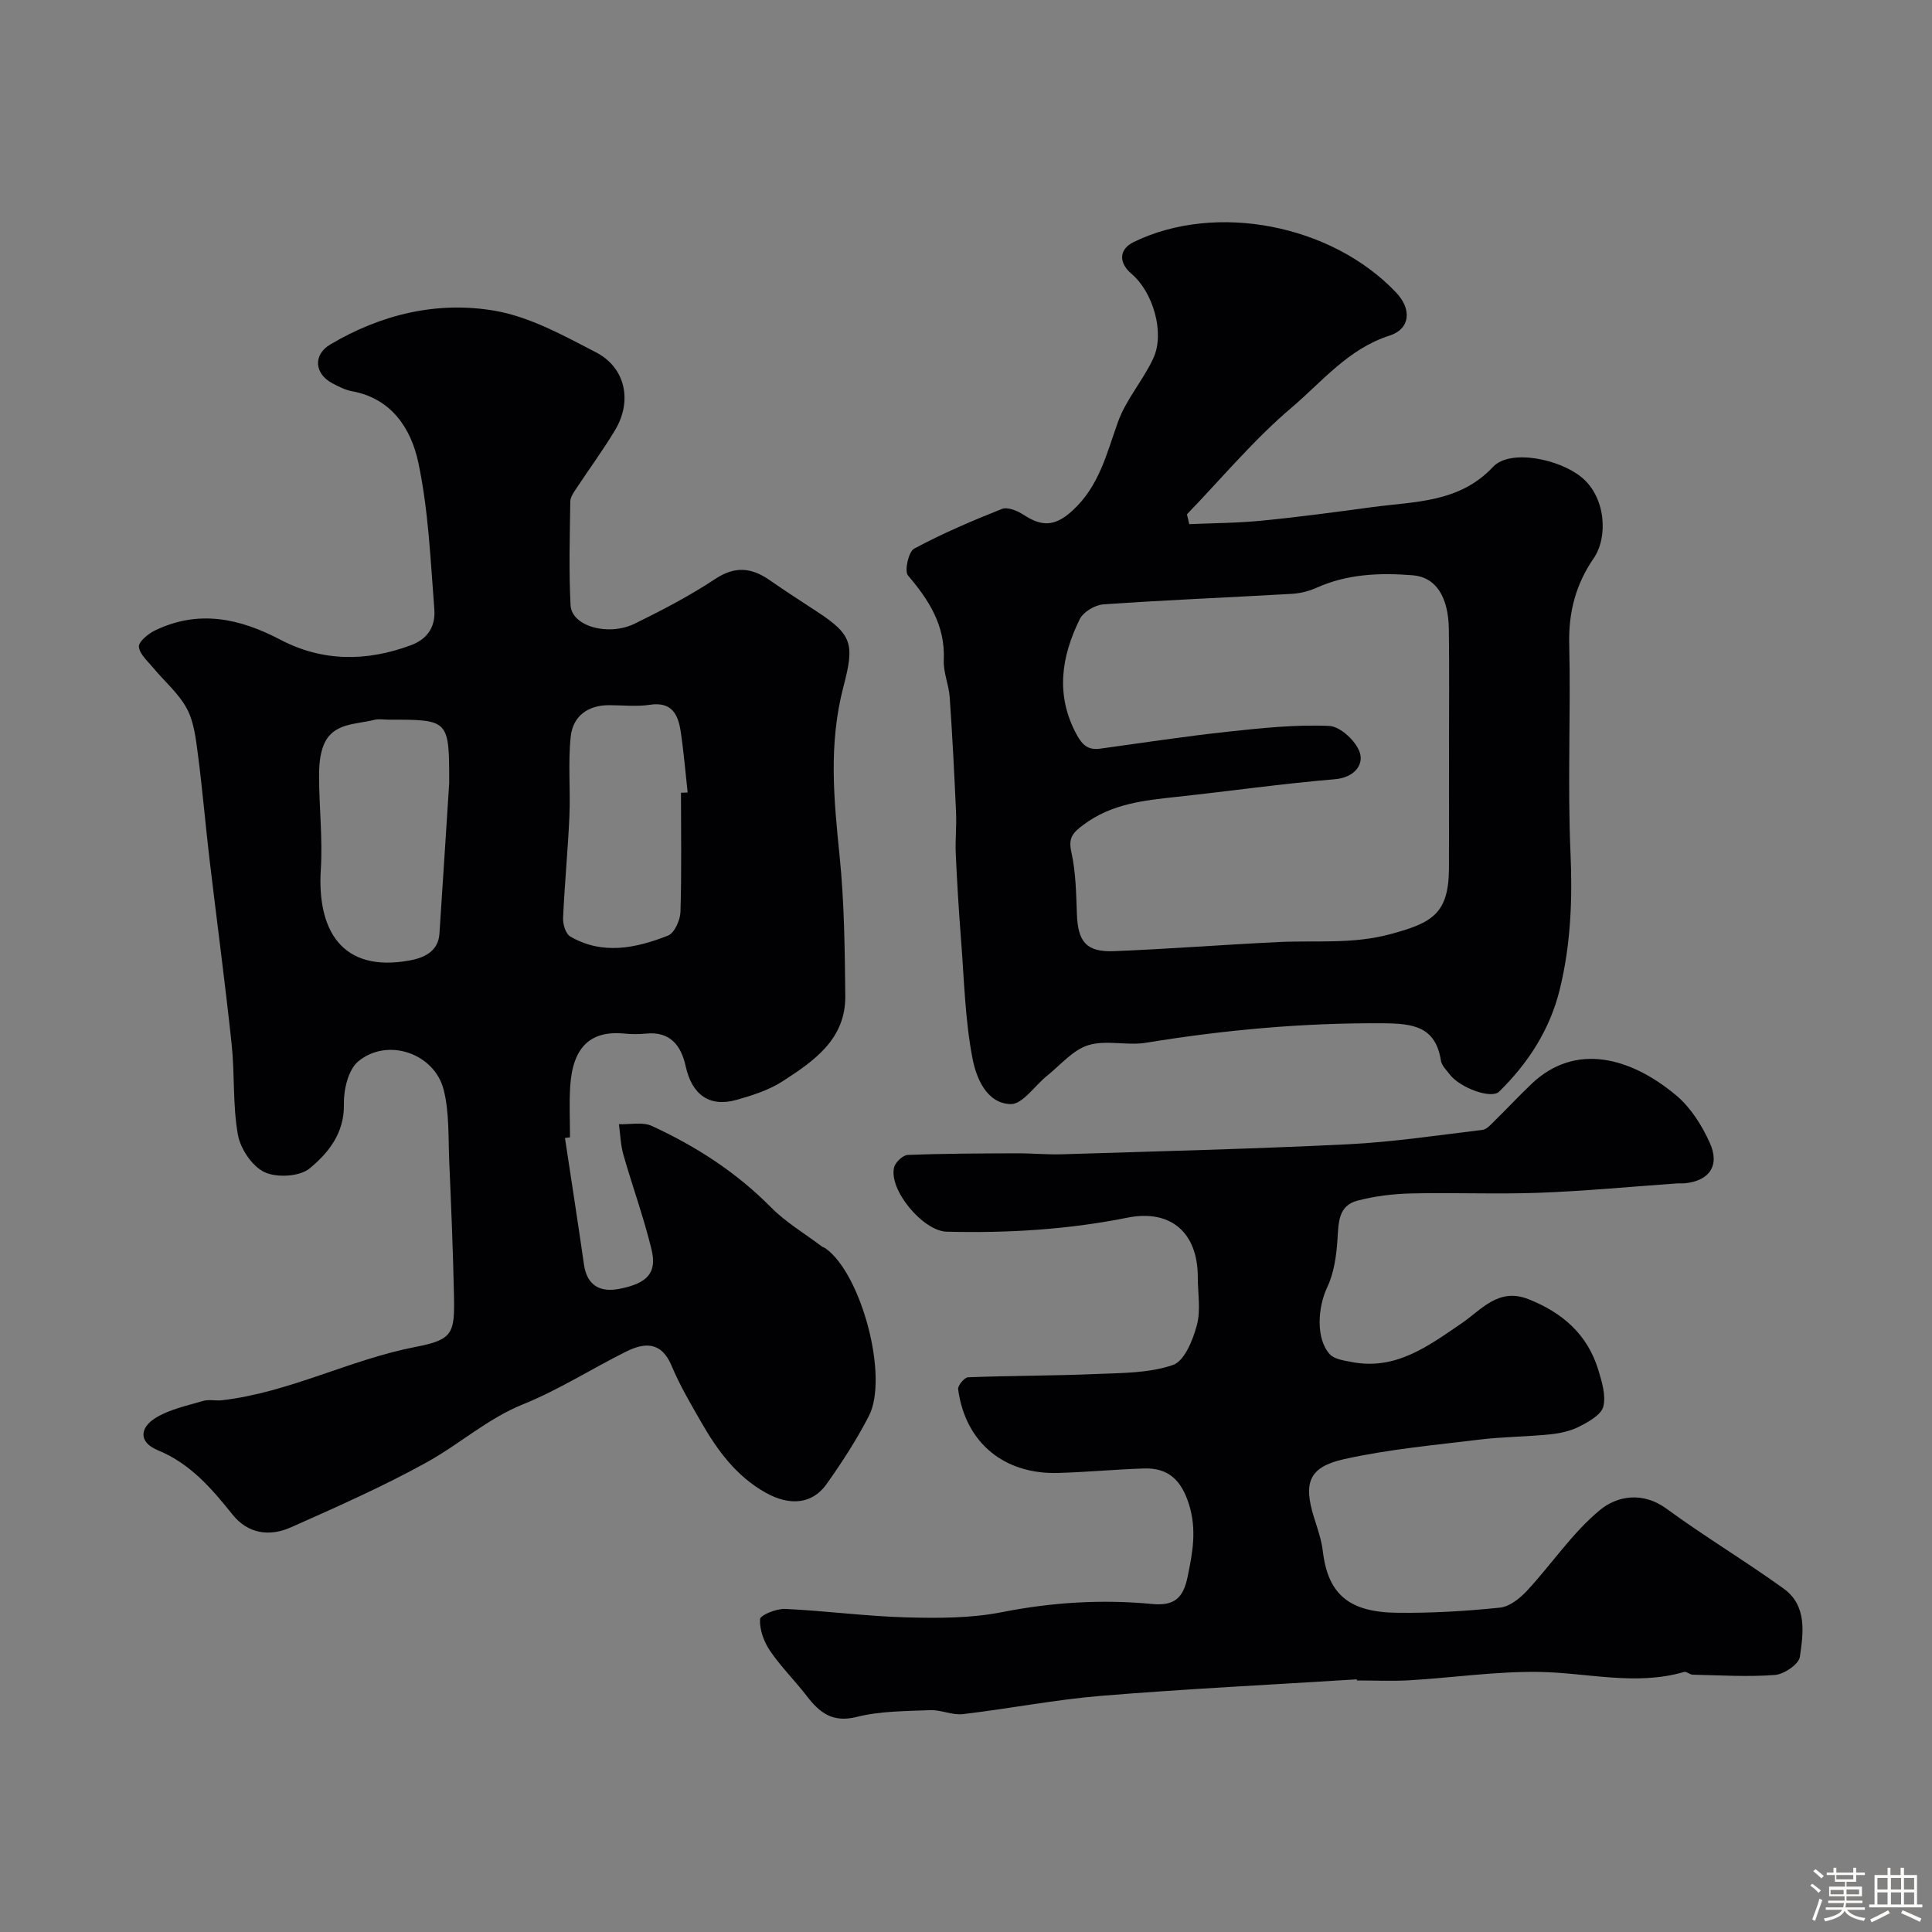 <svg enable-background="new 0 0 400 400" viewBox="0 0 400 400" xmlns="http://www.w3.org/2000/svg"><rect x="0" y="0" width="400" height="400" fill="#808080" stroke="none"/><path d="m374.8 390.4.4-.4c.7.5 1.3 1 1.8 1.4l-.5.5c-.5-.6-1.1-1.1-1.7-1.5zm1 7.3-.6-.3c.5-1.4 1.1-2.8 1.5-4.3.2.1.4.2.6.3-.5 1.3-1 2.8-1.5 4.3zm-.4-10.3.5-.4c.4.3 1 .8 1.7 1.4l-.5.5c-.5-.5-1.1-1-1.7-1.5zm2.5.3h1.7v-1h.6v1h3.5v-1h.6v1h1.8v.5h-1.8v1.4h-2v1h3.2v2h-3.2v.9h3.3v.5h-3.4c0 .3-.1.6-.1.9h4v.5h-3.7c.7.9 1.9 1.5 3.8 1.7-.1.2-.2.4-.3.6-2.1-.4-3.5-1.1-4-2.1-.4 1-1.8 1.7-4 2.2-.1-.2-.2-.4-.3-.6 2.1-.4 3.4-1 3.8-1.8h-3.4v-.5h3.6c.1-.3.1-.6.2-.9h-3.3v-.5h3.4c0-.3 0-.6 0-.9h-3.2v-2h3.3v-1h-2.1v-1.4h-1.7v-.5zm1.1 3.5v1h2.7c0-.3 0-.4 0-.4 0-.1 0-.2 0-.2 0-.1 0-.2 0-.3h-2.7zm1.2-3v.9h3.5v-.9zm4.7 3h-2.6v.6.4h2.6z" fill="#fcfbfa"/><path d="m393.6 386.7h.6v1.5h2.7v6.1h1.1v.6h-11v-.6h1.1v-6.1h2.7v-1.5h.6v1.5h2.1v-1.5zm-2.7 8.8.4.6c-1.2.6-2.5 1.3-3.8 1.9-.1-.2-.2-.4-.3-.6 1.2-.6 2.5-1.2 3.7-1.9zm-2.2-6.7v2.4h2.1v-2.4zm0 3v2.5h2.1v-2.5zm2.8-3v2.4h2.1v-2.4zm0 3v2.5h2.1v-2.5zm6 6.1c-1.4-.7-2.7-1.3-3.9-1.8l.3-.6c1.5.6 2.7 1.2 3.9 1.7zm-1.2-9.1h-2.1v2.4h2.1zm-2.1 3v2.5h2.1v-2.5z" fill="#fcfbfa"/><g fill="#010103"><path d="m116.97 235.61c1.32 8.73 2.68 17.44 3.93 26.18.64 4.45 3.41 5.82 7.36 5.05 5.82-1.14 7.8-3.34 6.63-8.16-1.6-6.61-3.95-13.04-5.82-19.59-.58-2.04-.64-4.22-.93-6.34 2.3.09 4.92-.52 6.85.38 9.12 4.21 17.48 9.59 24.63 16.83 3.07 3.11 6.95 5.4 10.47 8.06.26.2.6.28.87.47 7.4 5.33 13.09 26.6 8.93 34.68-2.53 4.91-5.57 9.6-8.77 14.11-2.98 4.2-7.68 4.52-12.59 1.77-6.09-3.41-9.99-8.75-13.34-14.58-2.19-3.82-4.45-7.65-6.14-11.69-2.11-5.05-5.56-4.87-9.44-2.94-7.14 3.56-13.93 7.92-21.29 10.89-7.38 2.98-13.16 8.25-19.91 11.99-9.11 5.05-18.68 9.27-28.21 13.51-4.39 1.95-8.86 1.35-12.06-2.66-4.33-5.41-8.76-10.56-15.41-13.29-4.2-1.72-3.68-4.74-.59-6.67 2.91-1.82 6.53-2.56 9.9-3.56 1.23-.36 2.66.01 3.98-.15 13.93-1.62 26.42-8.42 40.13-11.06 7.64-1.47 8-2.85 7.84-10.6-.19-9.27-.58-18.53-.98-27.79-.22-4.95.04-10.05-1.14-14.78-1.9-7.62-11.67-10.93-17.7-5.92-2.07 1.72-3.03 5.84-2.97 8.83.13 6.02-3.22 10.14-7.11 13.34-2.07 1.7-6.82 1.96-9.35.75-2.55-1.21-4.97-4.84-5.49-7.76-1.09-6.13-.63-12.51-1.29-18.73-1.37-12.85-3.09-25.66-4.61-38.5-.84-7.17-1.44-14.36-2.38-21.51-.42-3.22-.8-6.68-2.28-9.45-1.67-3.13-4.59-5.59-6.91-8.39-1.16-1.41-2.88-2.88-3.02-4.43-.09-1.05 1.95-2.71 3.37-3.39 8.97-4.31 17.43-2.52 25.93 1.94 8.68 4.55 17.79 4.57 27.03 1.13 3.75-1.4 5.09-4.17 4.83-7.49-.79-10.13-1.21-20.39-3.3-30.28-1.48-6.95-5.45-13.3-13.74-14.81-1.41-.26-2.77-.96-4.06-1.64-3.73-1.96-4.04-5.9-.44-8.04 10.53-6.25 22.18-9.03 34.07-6.98 7.28 1.26 14.25 5.14 20.95 8.61 6.12 3.17 7.55 10.09 3.95 16.09-2.51 4.19-5.42 8.13-8.11 12.21-.52.79-1.16 1.71-1.17 2.58-.09 7.16-.32 14.35.06 21.49.23 4.32 7.78 6.5 13.33 3.78 5.68-2.79 11.34-5.74 16.61-9.23 4.09-2.71 7.49-2.37 11.21.2 3.22 2.23 6.5 4.36 9.78 6.5 7.49 4.88 7.86 6.82 5.55 15.66-3.1 11.85-1.97 23.31-.77 35.09.97 9.56 1.06 19.24 1.17 28.86.1 8.99-6.53 13.53-13.05 17.73-2.81 1.8-6.19 2.88-9.44 3.8-5.65 1.6-9.27-1.08-10.56-6.96-.92-4.2-3.14-7.25-8.17-6.76-1.49.15-3.01.15-4.5 0-6.9-.67-10.72 2.62-11.24 10.98-.22 3.49-.04 7-.04 10.5-.35.03-.7.09-1.04.14zm-23.97-73.46c0-13.16 0-13.16-12.53-13.15-1 0-2.05-.2-2.98.04-3.84.98-8.53.58-10.44 5.12-.85 2.02-1 4.45-.99 6.69.02 6.39.76 12.81.36 19.16-.77 12.22 4.05 21.52 18.52 18.82 2.72-.51 5.79-1.78 6.04-5.49.71-10.67 1.38-21.35 2.02-31.19zm47.99 1.98c.46-.02.92-.03 1.38-.05-.47-4.23-.81-8.48-1.45-12.69-.53-3.5-1.87-6.17-6.38-5.47-2.76.42-5.64.08-8.46.08-4.43 0-7.48 2.33-7.92 6.51-.58 5.45-.03 11-.27 16.49-.31 7.02-1 14.03-1.31 21.05-.06 1.29.53 3.28 1.47 3.83 6.69 3.91 13.61 2.43 20.24-.17 1.33-.52 2.53-3.17 2.59-4.87.26-8.22.11-16.47.11-24.71z"/><path d="m246.22 108.52c5.03-.22 10.09-.23 15.09-.73 7.65-.75 15.28-1.78 22.9-2.81 8.8-1.18 17.93-.88 24.91-8.32 3.5-3.73 13.62-1.68 18.3 2.13 5.05 4.12 5.57 12.4 2.52 16.82-3.63 5.26-5.2 11.05-5.05 17.62.34 14.48-.37 29 .27 43.47.42 9.55.04 18.89-2.22 28.12-2.02 8.29-6.51 15.26-12.57 21.2-1.62 1.58-8.09-.79-10.21-3.56-.69-.9-1.66-1.83-1.83-2.86-1.11-7.09-5.79-7.69-11.87-7.74-16.54-.12-32.89 1.36-49.19 4.03-3.91.64-8.26-.63-11.94.5-3.19.98-5.75 4.09-8.53 6.32-2.55 2.04-5.08 5.93-7.54 5.88-5.02-.11-7.15-5.48-7.91-9.43-1.56-8.06-1.73-16.4-2.38-24.63-.46-5.92-.82-11.85-1.09-17.78-.13-2.86.19-5.73.06-8.59-.36-7.94-.76-15.87-1.31-23.79-.18-2.59-1.35-5.16-1.23-7.7.33-7.14-3.04-12.39-7.41-17.53-.78-.92.11-4.93 1.28-5.55 5.85-3.14 11.99-5.77 18.17-8.22 1.17-.46 3.21.37 4.46 1.2 3.7 2.43 6.44 2.54 10.12-.83 5.62-5.15 7.08-11.84 9.47-18.45 1.68-4.65 5.21-8.59 7.3-13.13 2.42-5.25-.06-13.69-4.52-17.47-2.75-2.33-2.57-5.1.43-6.57 17-8.3 41.03-3.66 54.39 10.49 3.2 3.39 2.95 7.48-1.42 8.88-8.54 2.74-13.92 9.52-20.24 14.88-7.84 6.65-14.52 14.68-21.69 22.12.18.68.33 1.36.48 2.03zm53.78 47.31c0-8.49.08-16.99-.03-25.48-.08-6.8-2.68-10.87-7.51-11.25-6.75-.53-13.48-.29-19.86 2.58-1.59.72-3.41 1.17-5.16 1.27-13.01.75-26.03 1.27-39.02 2.18-1.73.12-4.15 1.58-4.88 3.08-3.81 7.77-5.06 15.71-.63 23.88 1.22 2.24 2.43 3.25 4.88 2.91 8.74-1.2 17.47-2.54 26.25-3.49 7.04-.76 14.15-1.53 21.18-1.21 2.3.1 5.65 3.24 6.35 5.63.74 2.53-1.28 5.07-5.19 5.4-10.91.92-21.76 2.46-32.65 3.64-6.83.74-13.55 1.4-19.41 5.79-2.31 1.72-3.17 2.75-2.49 5.76.92 4.13.97 8.49 1.13 12.75.21 5.73 1.97 7.89 7.7 7.66 11.37-.46 22.72-1.35 34.08-1.89 7.71-.37 15.24.49 23.14-1.64 8.62-2.32 12.06-4.21 12.11-13.6.04-7.99.01-15.98.01-23.97z"/><path d="m280.91 347.69c-17.62 1.11-35.27 1.97-52.87 3.41-9.6.79-19.11 2.67-28.68 3.79-2.2.26-4.53-.91-6.78-.82-5.09.21-10.32.17-15.2 1.4-5.05 1.27-7.72-.91-10.39-4.38-2.44-3.17-5.33-6.02-7.57-9.32-1.26-1.86-2.19-4.38-2.06-6.54.05-.85 3.42-2.21 5.22-2.12 8.36.39 16.69 1.52 25.05 1.75 6.58.18 13.34.19 19.76-1.07 10.38-2.05 20.74-2.7 31.18-1.7 4.63.44 6.41-1.31 7.3-5.58 1.06-5.07 1.94-9.85.28-15.1-1.57-4.95-4.25-7.56-9.35-7.38-5.93.2-11.86.76-17.79.93-10.83.3-19.09-5.96-20.64-17.33-.1-.76 1.3-2.45 2.05-2.48 8.88-.34 17.77-.3 26.65-.68 5.32-.22 10.89-.18 15.79-1.87 2.37-.82 4.12-5.17 4.94-8.24.84-3.11.19-6.61.19-9.95 0-9.17-5.55-14.11-14.59-12.3-12.37 2.48-24.82 3.21-37.39 2.9-4.87-.12-12.03-8.61-10.9-13.31.26-1.06 1.81-2.54 2.82-2.58 7.53-.3 15.06-.31 22.6-.34 3.15-.01 6.31.3 9.46.2 19.7-.62 39.4-1.1 59.08-2.07 9.32-.46 18.59-1.87 27.87-2.98.88-.11 1.72-1.1 2.44-1.81 2.62-2.56 5.11-5.25 7.77-7.77 9.04-8.54 20.43-5.48 29.89 2.44 2.99 2.5 5.32 6.2 6.95 9.81 2.16 4.76-.13 7.91-5.21 8.39-.5.05-1-.02-1.5.02-9.52.67-19.03 1.58-28.56 1.94-8.85.33-17.72-.07-26.58.14-3.73.09-7.53.55-11.13 1.5-3.97 1.05-3.87 4.59-4.1 8.03-.22 3.34-.71 6.91-2.12 9.88-1.97 4.16-2.4 10.68.53 13.88.95 1.04 2.91 1.29 4.47 1.6 9.16 1.8 15.88-3.27 22.83-8.01 4.08-2.78 7.61-7.44 13.8-5 7.06 2.78 12.26 7.3 14.5 14.68.74 2.44 1.6 5.26 1.03 7.56-.42 1.68-2.95 3.1-4.83 4.07-1.82.95-3.98 1.46-6.04 1.67-4.9.51-9.86.51-14.74 1.1-9.38 1.15-18.86 2-28.06 4.05-7.33 1.63-8.45 4.92-6.24 12.03.72 2.32 1.56 4.66 1.84 7.05 1.07 8.99 5.52 12.63 15.44 12.73 7.09.08 14.21-.34 21.26-1.07 2-.21 4.15-1.96 5.63-3.56 5.08-5.49 9.32-11.9 15.01-16.62 3.56-2.96 8.87-3.92 13.84-.28 7.88 5.77 16.3 10.81 24.23 16.53 4.88 3.52 4.08 9.17 3.35 14.13-.22 1.53-3.27 3.6-5.15 3.74-5.64.44-11.34.06-17.02-.05-.61-.01-1.3-.71-1.8-.57-10.08 2.94-20.11.12-30.17-.01-8.86-.11-17.73 1.2-26.6 1.73-3.65.22-7.33.04-10.99.04.02-.07.01-.15 0-.23z"/></g></svg>